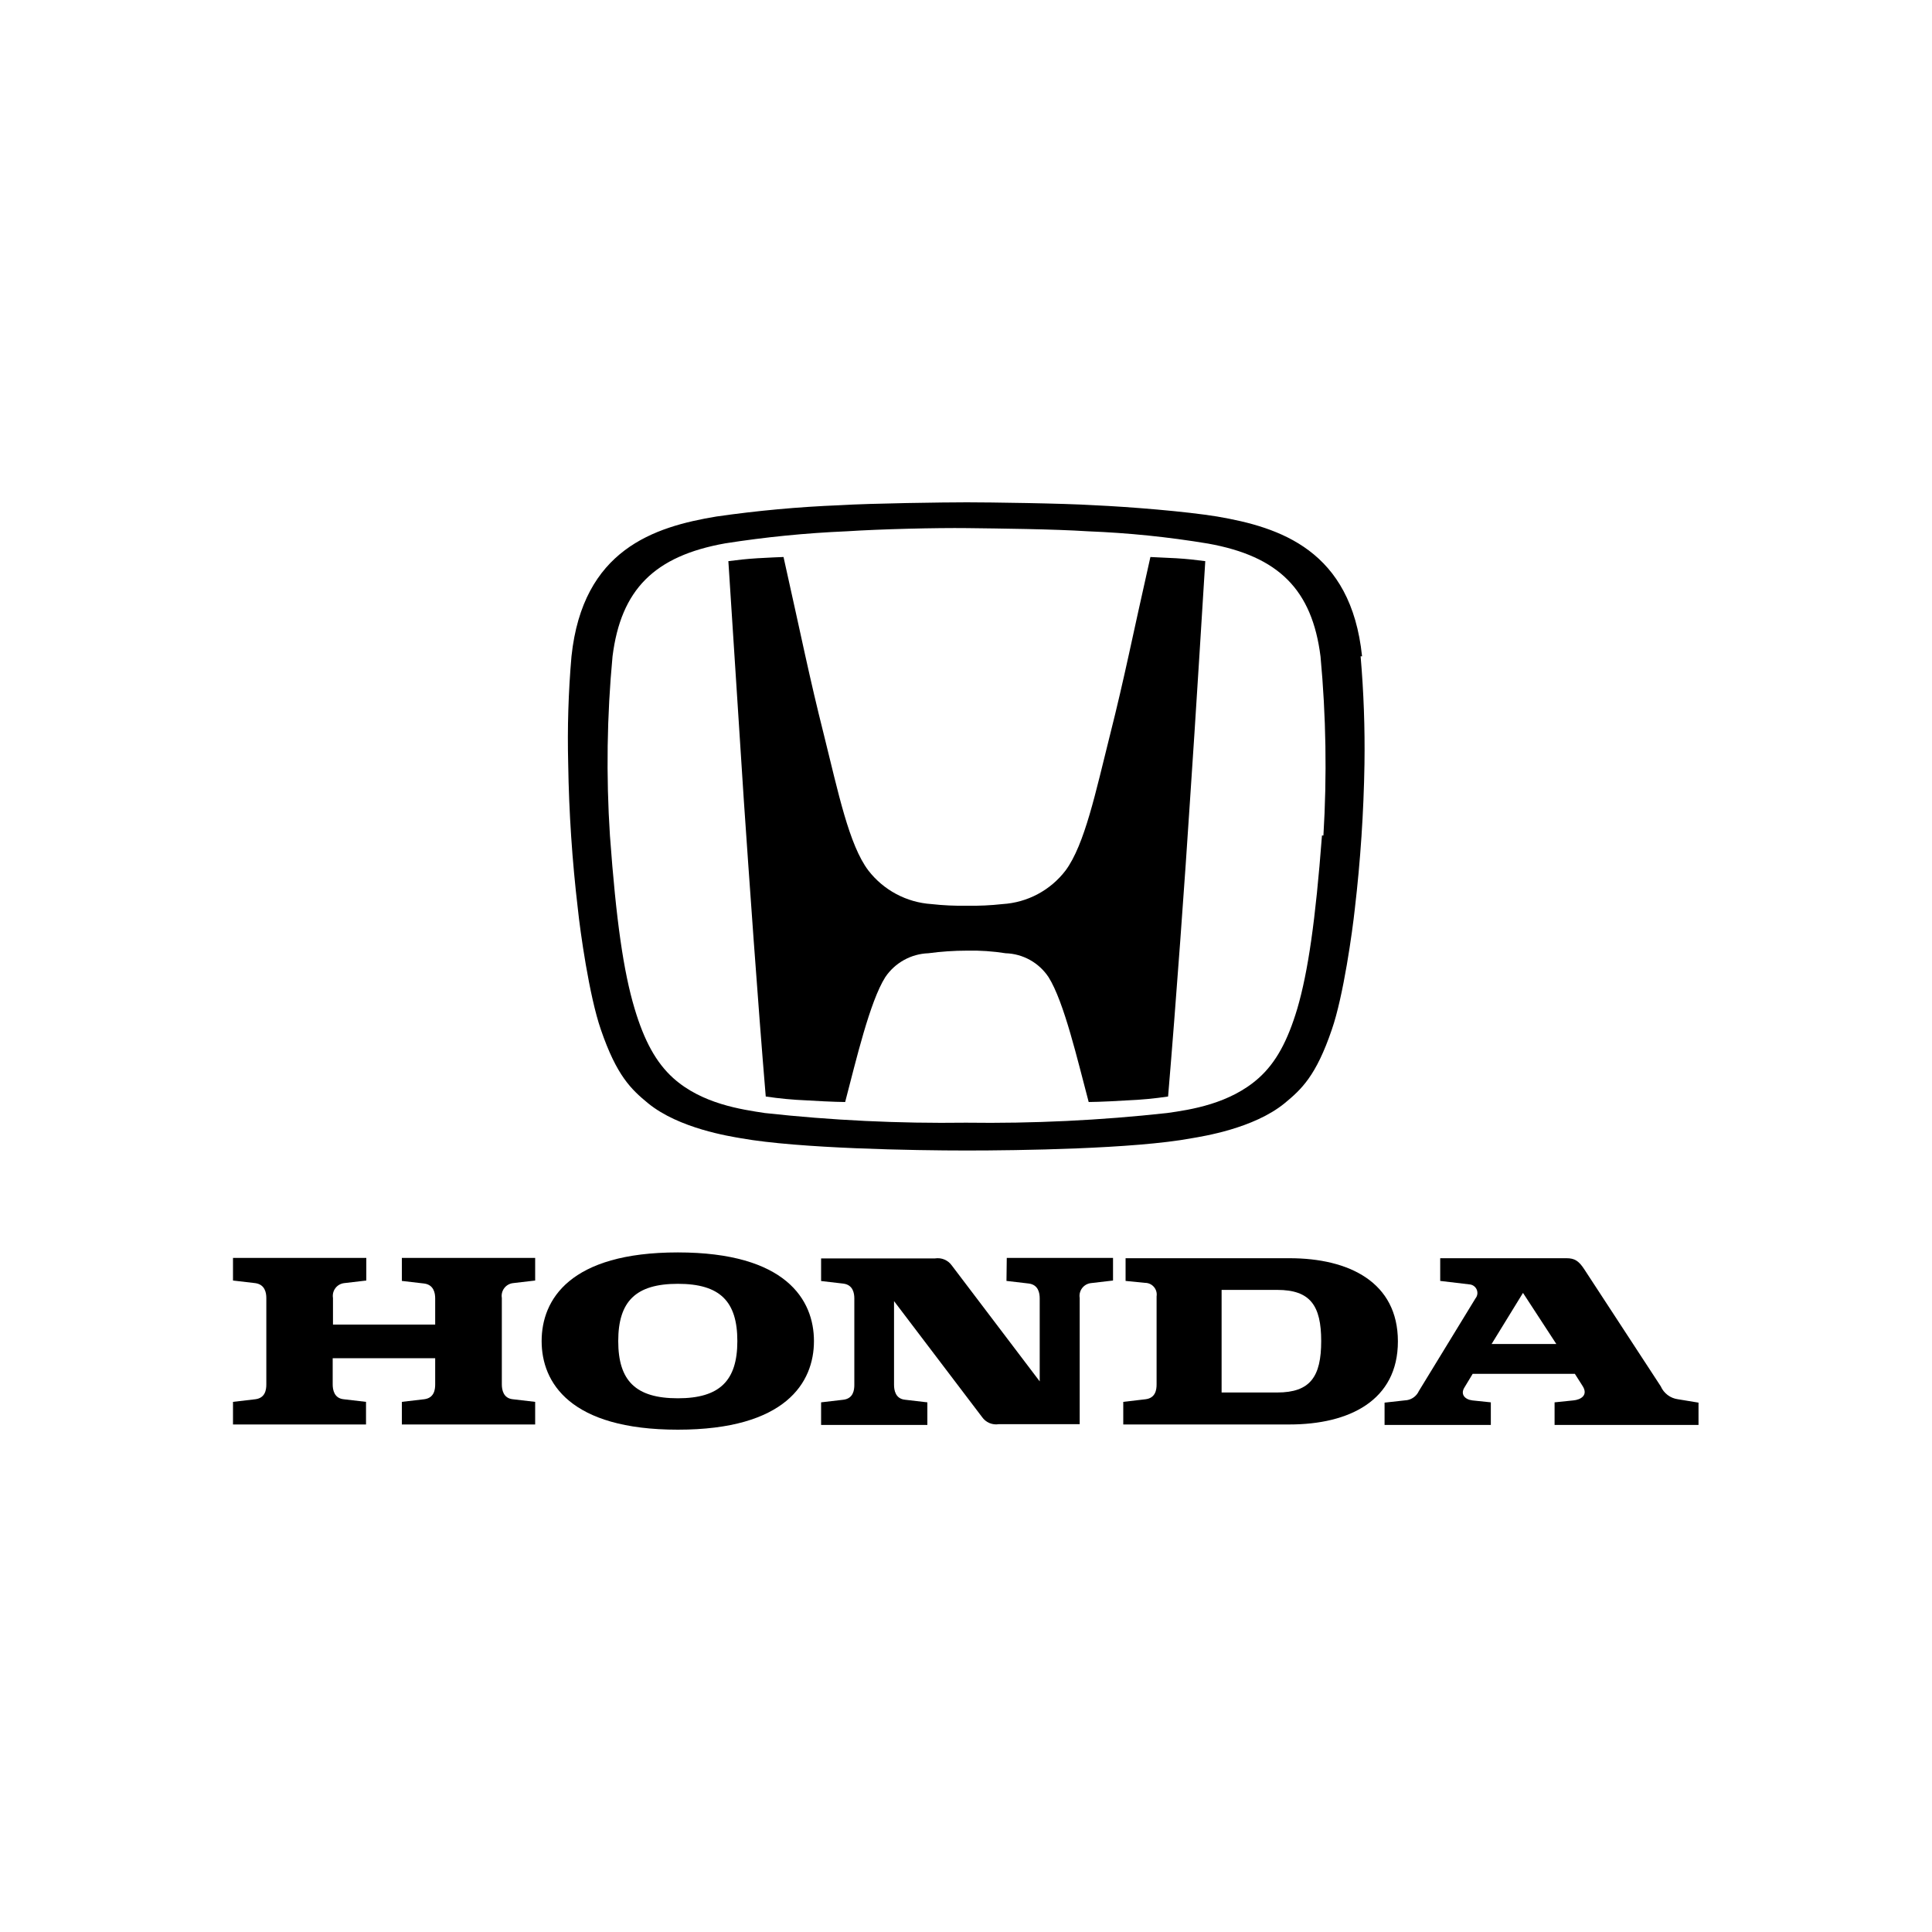 <svg width="200" height="200" viewBox="0 0 200 200" fill="none" xmlns="http://www.w3.org/2000/svg">
<g clip-path="url(#clip0_42_18505)">
<g clip-path="url(#clip1_42_18505)">
<path d="M41.6 132.6L43.91 132.87C44.91 133 45.05 133.87 45.05 134.41V137.12H34.47V134.37C34.44 134.194 34.447 134.013 34.488 133.839C34.53 133.665 34.606 133.501 34.713 133.358C34.819 133.214 34.953 133.093 35.108 133.002C35.262 132.912 35.433 132.853 35.61 132.83L37.92 132.56V130.22H24.12V132.56L26.43 132.83C27.43 132.97 27.57 133.83 27.57 134.37V143.31C27.57 143.85 27.47 144.72 26.43 144.85L24.12 145.12V147.46H37.89V145.12L35.58 144.85C34.58 144.75 34.44 143.85 34.44 143.31V140.6H45.05V143.31C45.05 143.85 44.95 144.72 43.91 144.85L41.6 145.12V147.46H55.4V145.12L53.09 144.85C52.09 144.75 51.95 143.85 51.95 143.31V134.37C51.92 134.194 51.926 134.013 51.968 133.839C52.01 133.665 52.086 133.501 52.193 133.358C52.299 133.214 52.433 133.093 52.588 133.002C52.742 132.912 52.913 132.853 53.09 132.83L55.4 132.56V130.22H41.6V132.6Z" fill="black"/>
<path d="M133.52 130.25H116.52V132.6L118.52 132.8C118.696 132.798 118.871 132.834 119.031 132.906C119.192 132.979 119.335 133.085 119.45 133.219C119.566 133.352 119.65 133.509 119.699 133.678C119.747 133.848 119.757 134.026 119.73 134.2V143.31C119.73 143.85 119.63 144.72 118.59 144.85L116.28 145.12V147.46H133.49C139.65 147.46 144.71 144.99 144.71 138.86C144.71 132.73 139.65 130.25 133.49 130.25M132.22 144.15H126.46V133.53H132.22C135.63 133.53 136.77 135.14 136.77 138.83C136.77 142.52 135.63 144.15 132.22 144.15Z" fill="black"/>
<path d="M173.7 144.85C173.313 144.799 172.946 144.648 172.634 144.413C172.323 144.179 172.077 143.868 171.92 143.51L164 131.39C163.43 130.52 163 130.25 162.16 130.25H149.09V132.6L152.2 132.97C152.353 132.996 152.497 133.062 152.617 133.161C152.737 133.26 152.829 133.389 152.884 133.535C152.938 133.681 152.954 133.838 152.929 133.992C152.904 134.145 152.838 134.289 152.74 134.41L146.88 144C146.769 144.243 146.602 144.455 146.391 144.619C146.18 144.783 145.933 144.893 145.67 144.94L143.33 145.2V147.51H154.33V145.17L152.42 144.97C151.62 144.87 151.18 144.33 151.58 143.66L152.45 142.22H163.03L163.8 143.43C164.47 144.43 163.64 144.9 162.87 144.97L160.93 145.17V147.51H175.83V145.2L173.7 144.85ZM154.41 139.13L157.66 133.84L161.11 139.13H154.41Z" fill="black"/>
<path d="M104.19 132.6L106.5 132.87C107.5 133 107.63 133.87 107.63 134.41V143L98.53 131C98.337 130.728 98.071 130.516 97.764 130.387C97.457 130.258 97.119 130.218 96.79 130.27H85V132.61L87.31 132.88C88.31 133.01 88.44 133.88 88.44 134.42V143.36C88.44 143.89 88.34 144.77 87.31 144.9L85 145.17V147.51H96V145.17L93.69 144.9C92.69 144.8 92.55 143.9 92.55 143.36V134.69L101.66 146.69C101.85 146.965 102.115 147.181 102.423 147.312C102.731 147.443 103.07 147.484 103.4 147.43H111.77V134.37C111.74 134.194 111.746 134.013 111.788 133.839C111.83 133.665 111.906 133.501 112.013 133.358C112.119 133.214 112.253 133.093 112.407 133.002C112.562 132.912 112.733 132.853 112.91 132.83L115.22 132.56V130.22H104.22L104.19 132.6Z" fill="black"/>
<path d="M70.17 129.65C58.98 129.65 56.07 134.54 56.07 138.83C56.07 143.12 59 148 70.17 148C81.34 148 84.26 143.11 84.26 138.83C84.26 134.55 81.35 129.65 70.17 129.65ZM70.17 144.75C65.81 144.75 64 142.94 64 138.83C64 134.72 65.81 132.9 70.17 132.9C74.53 132.9 76.33 134.71 76.33 138.83C76.33 142.95 74.48 144.75 70.17 144.75Z" fill="black"/>
<path d="M119.09 57.66C117.18 66.1 116.44 70.01 114.9 76.11C113.43 81.97 112.29 87.43 110.31 90.11C109.535 91.125 108.551 91.961 107.424 92.562C106.297 93.162 105.054 93.513 103.78 93.59C102.558 93.726 101.329 93.783 100.1 93.76C98.871 93.783 97.642 93.726 96.42 93.59C95.147 93.506 93.906 93.152 92.781 92.552C91.655 91.952 90.669 91.12 89.89 90.11C87.89 87.47 86.77 82.01 85.3 76.11C83.76 70 83 66.1 81.11 57.66C81.11 57.66 79.24 57.73 78.4 57.79C77.26 57.86 76.4 57.96 75.4 58.09L77 82.84C77.53 90.57 78.44 103.63 79.27 113.51C80.668 113.719 82.077 113.853 83.49 113.91C86.27 114.08 87.49 114.08 87.49 114.08C88.63 109.73 90.04 103.7 91.64 101.16C92.135 100.424 92.797 99.816 93.572 99.385C94.347 98.954 95.213 98.712 96.1 98.68C97.426 98.502 98.762 98.412 100.1 98.41C101.439 98.381 102.777 98.472 104.1 98.68C104.986 98.706 105.853 98.945 106.627 99.377C107.402 99.809 108.061 100.42 108.55 101.16C110.16 103.73 111.55 109.76 112.7 114.08C112.7 114.08 113.94 114.08 116.7 113.91C118.113 113.853 119.521 113.719 120.92 113.51C121.75 103.67 122.69 90.61 123.19 82.84C123.7 75.47 124.77 58.09 124.77 58.09C123.77 57.96 122.93 57.86 121.77 57.79L119.06 57.66" fill="black"/>
<path d="M141 67.94C139.86 56.94 132.49 54.58 126 53.47C122.75 52.94 117 52.47 113.24 52.3C110.03 52.1 102.36 52 100.08 52C97.8 52 90.17 52.1 86.92 52.3C82.649 52.47 78.39 52.86 74.16 53.47C67.7 54.54 60.33 56.89 59.16 67.94C58.837 71.647 58.724 75.37 58.82 79.09C58.897 84.104 59.23 89.11 59.82 94.09C60.05 96.33 60.99 103.09 62.2 106.58C63.84 111.37 65.34 112.77 67.09 114.21C70.3 116.83 75.56 117.63 76.7 117.83C82.7 118.9 94.7 119.1 100.03 119.1C105.36 119.1 117.41 118.94 123.37 117.83C124.51 117.63 129.77 116.83 132.98 114.21C134.72 112.77 136.23 111.4 137.87 106.58C139.08 103.1 140.01 96.33 140.25 94.09C140.834 89.11 141.168 84.104 141.25 79.09C141.304 75.369 141.171 71.648 140.85 67.94M136.85 86.49C136.18 95.3 135.41 100.59 134.3 104.4C133.3 107.75 132.09 110 130.3 111.6C127.3 114.28 123.23 114.88 120.82 115.22C113.904 115.981 106.947 116.315 99.99 116.22C93.036 116.314 86.083 115.98 79.17 115.22C76.76 114.85 72.67 114.28 69.69 111.6C67.92 110 66.69 107.75 65.69 104.4C64.55 100.59 63.78 95.3 63.14 86.49C62.739 80.309 62.83 74.106 63.41 67.94C64.28 61.04 67.73 57.56 75.06 56.25C79.226 55.595 83.426 55.178 87.64 55C91.16 54.77 96.92 54.63 100.13 54.67C103.34 54.71 109.13 54.77 112.62 55C116.786 55.162 120.937 55.586 125.05 56.27C132.38 57.58 135.83 61.06 136.7 67.96C137.274 74.12 137.374 80.315 137 86.49" fill="black"/>
</g>
</g>
<defs>
<clipPath id="clip0_42_18505">
<rect width="200" height="200" fill="white"/>
</clipPath>
<clipPath id="clip1_42_18505">
<rect width="200" height="200" fill="white"/>
</clipPath>
</defs>
</svg>
